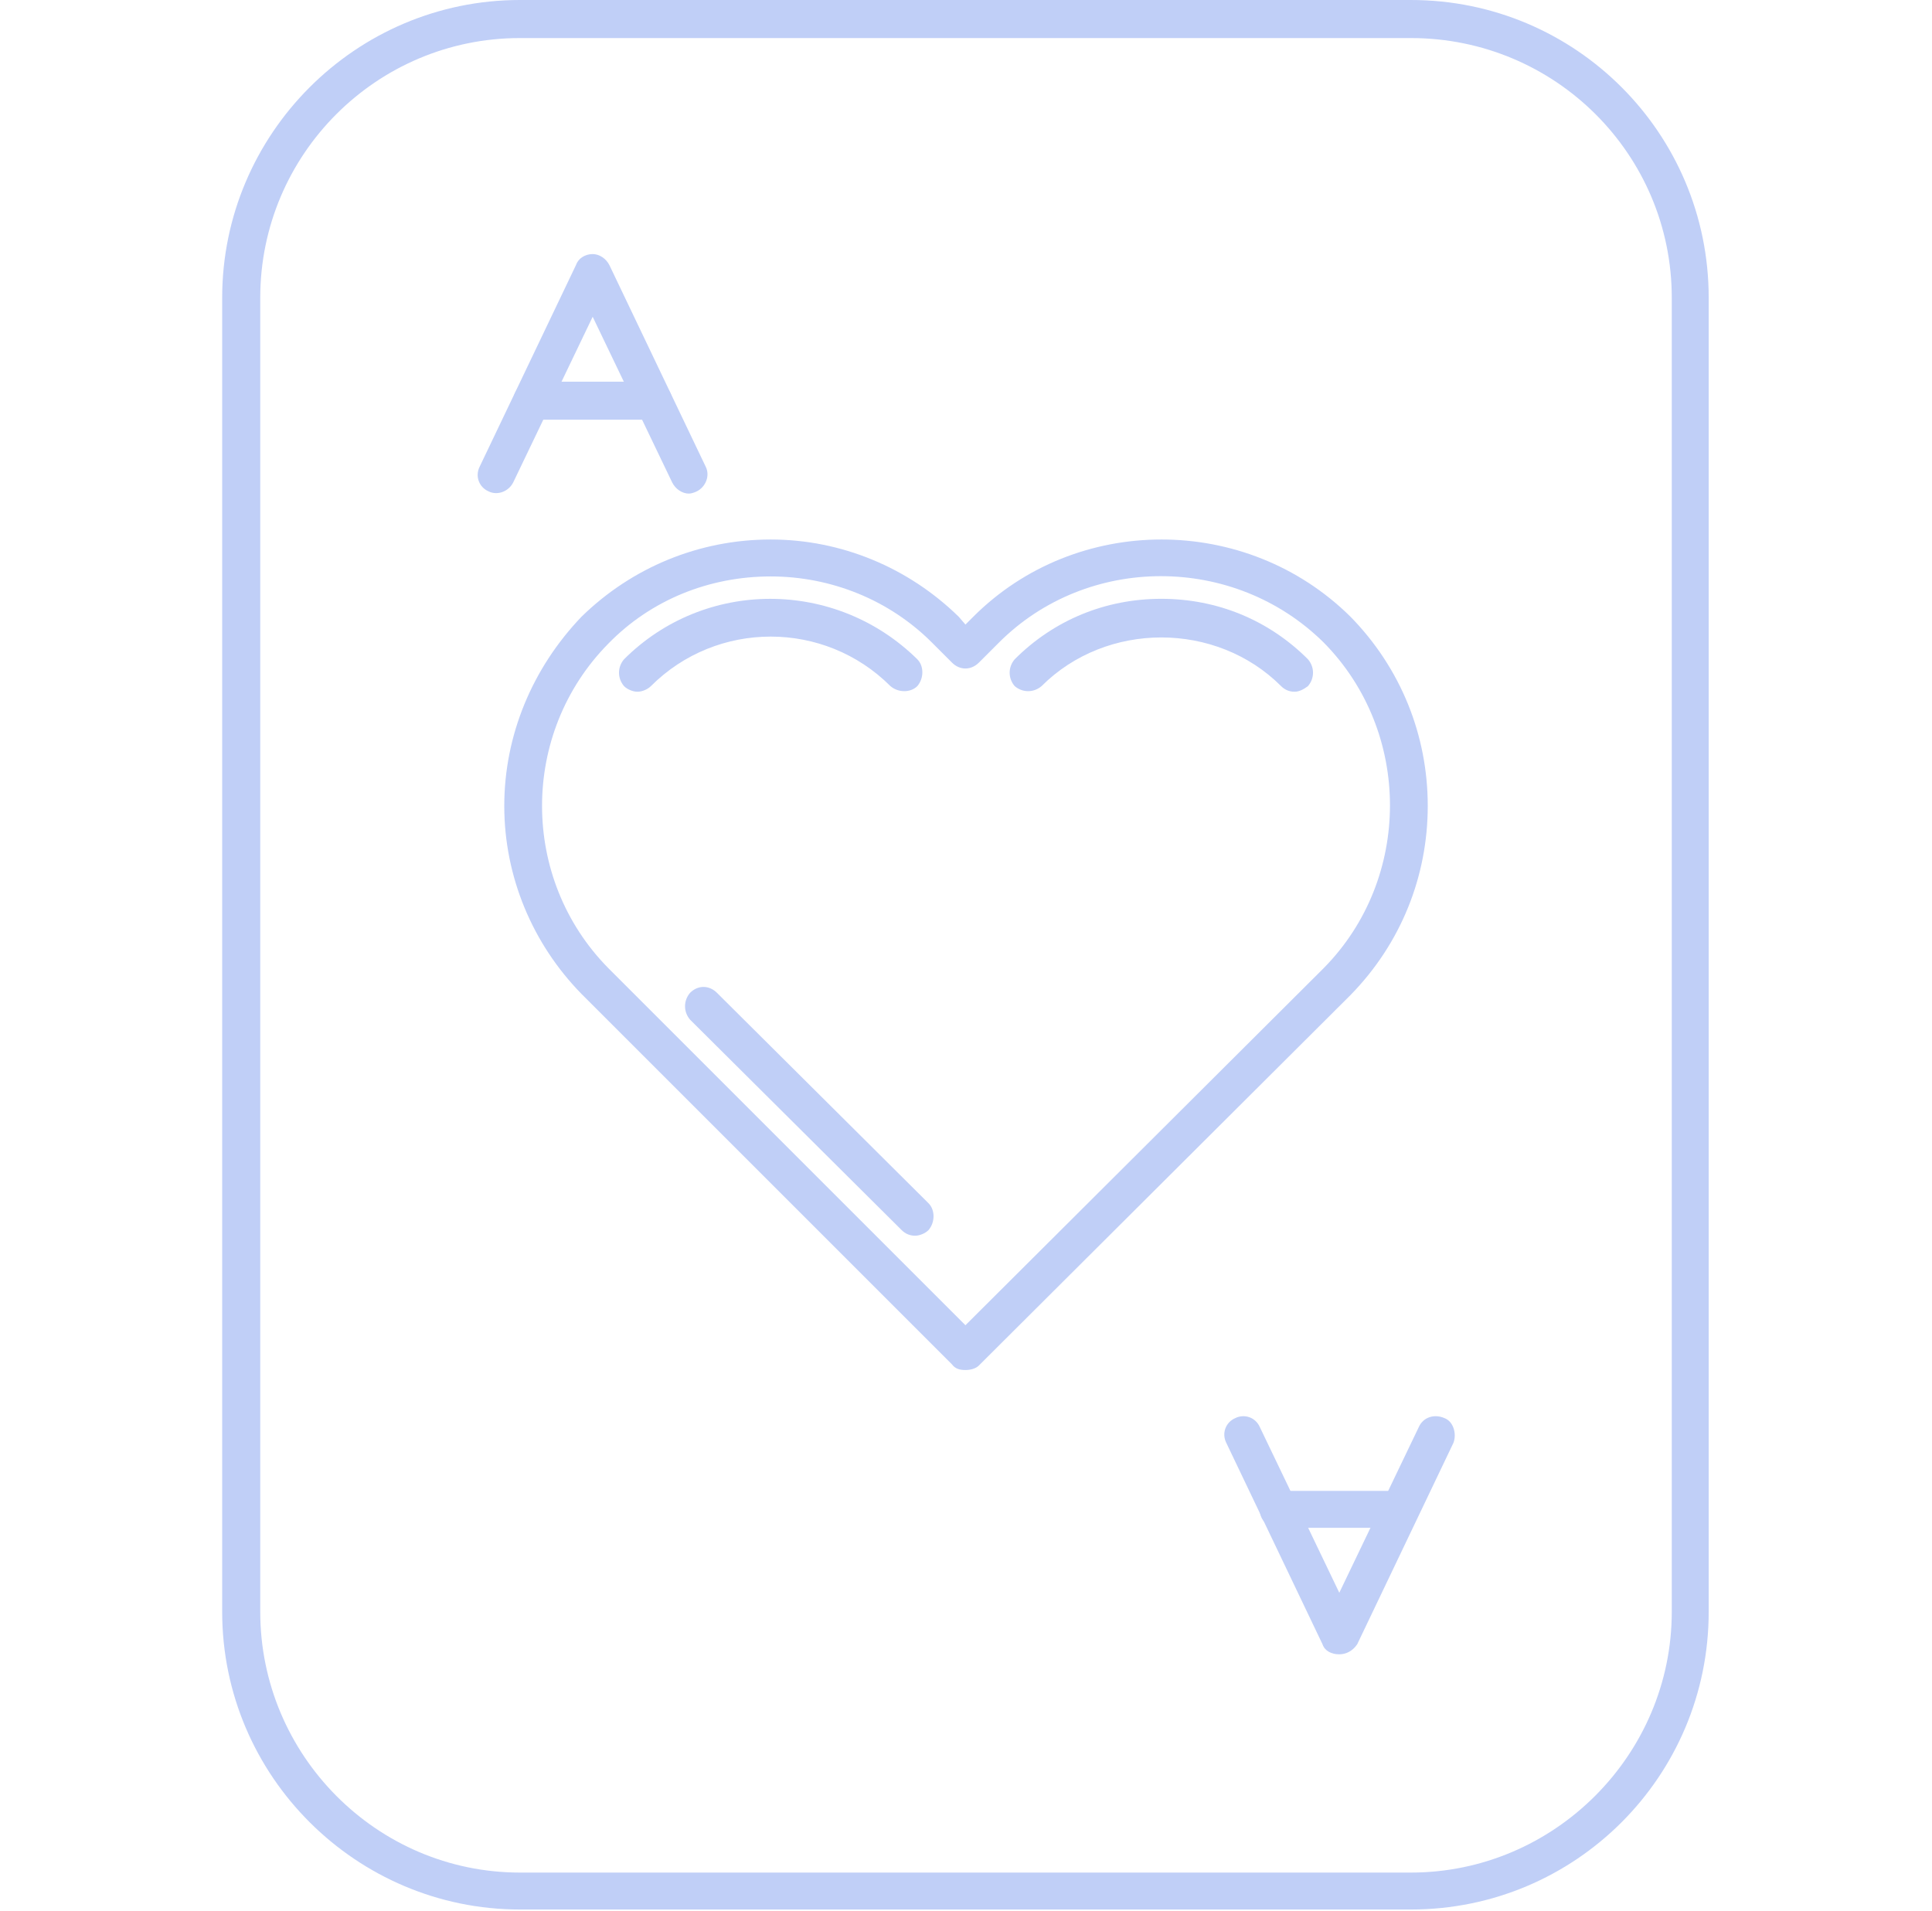 <svg width="91" height="90" viewBox="0 0 91 90" fill="none" xmlns="http://www.w3.org/2000/svg">
<g clip-path="url(#clip0_94_3431)">
<path fill-rule="evenodd" clip-rule="evenodd" d="M66.458 89.947H24.489C16.792 89.947 10.465 83.673 10.465 75.923V14.025C10.465 6.327 16.739 0 24.489 0H66.458C74.208 0 80.482 6.274 80.482 14.025V75.923C80.482 83.673 74.208 89.947 66.458 89.947ZM24.489 1.793C17.741 1.793 12.258 7.276 12.258 14.025V75.923C12.258 82.671 17.741 88.207 24.489 88.207H66.458C73.207 88.207 78.743 82.671 78.743 75.923V14.025C78.743 7.276 73.259 1.793 66.458 1.793H24.489Z" fill="#C0CFF7"/>
<path fill-rule="evenodd" clip-rule="evenodd" d="M32.451 23.251C32.134 23.251 31.818 23.04 31.66 22.724L27.916 14.921L24.173 22.724C23.962 23.146 23.435 23.357 23.013 23.146C22.538 22.935 22.38 22.408 22.591 21.986L27.125 12.495C27.231 12.179 27.547 11.968 27.916 11.968C28.233 11.968 28.549 12.179 28.707 12.495L33.241 21.986C33.452 22.408 33.241 22.935 32.82 23.146C32.714 23.198 32.556 23.251 32.451 23.251Z" fill="#C0CFF7"/>
<path fill-rule="evenodd" clip-rule="evenodd" d="M30.763 19.771H25.069C24.595 19.771 24.173 19.35 24.173 18.875C24.173 18.401 24.595 17.979 25.069 17.979H30.763C31.238 17.979 31.66 18.401 31.66 18.875C31.66 19.35 31.238 19.771 30.763 19.771Z" fill="#C0CFF7"/>
<path fill-rule="evenodd" clip-rule="evenodd" d="M63.083 77.926C62.714 77.926 62.398 77.768 62.292 77.452L57.758 67.961C57.547 67.54 57.705 67.012 58.18 66.801C58.602 66.591 59.129 66.749 59.34 67.223L63.083 75.026L66.827 67.223C67.038 66.749 67.565 66.591 68.039 66.801C68.461 66.96 68.619 67.54 68.461 67.961L63.927 77.452C63.716 77.768 63.4 77.926 63.083 77.926Z" fill="#C0CFF7"/>
<path fill-rule="evenodd" clip-rule="evenodd" d="M65.93 71.968H60.236C59.709 71.968 59.34 71.599 59.34 71.125C59.34 70.598 59.762 70.228 60.236 70.228H65.93C66.405 70.228 66.774 70.598 66.774 71.125C66.774 71.599 66.405 71.968 65.93 71.968Z" fill="#C0CFF7"/>
<path fill-rule="evenodd" clip-rule="evenodd" d="M45.474 64.534C45.21 64.534 44.999 64.482 44.841 64.271L27.389 46.819C25.07 44.447 23.752 41.283 23.752 37.961C23.752 34.64 25.07 31.476 27.389 29.051C29.762 26.731 32.925 25.413 36.3 25.413C39.621 25.413 42.785 26.731 45.157 29.051L45.474 29.42L45.843 29.051C50.694 24.2 58.708 24.2 63.611 29.051C65.984 31.476 67.249 34.64 67.249 37.961C67.249 41.283 65.984 44.447 63.611 46.872L46.106 64.323C45.948 64.482 45.685 64.534 45.474 64.534ZM36.3 27.153C33.4 27.153 30.658 28.26 28.655 30.316C24.49 34.534 24.49 41.389 28.655 45.606L45.474 62.425L62.346 45.606C66.511 41.389 66.511 34.482 62.346 30.264C58.128 26.099 51.221 26.099 47.056 30.264L46.106 31.213C45.737 31.582 45.21 31.582 44.841 31.213L43.892 30.264C41.889 28.26 39.147 27.153 36.3 27.153Z" fill="#C0CFF7"/>
<path fill-rule="evenodd" clip-rule="evenodd" d="M43.101 58.208C42.838 58.208 42.627 58.102 42.469 57.944L32.504 48.032C32.187 47.663 32.187 47.136 32.504 46.766C32.873 46.397 33.4 46.397 33.769 46.766L43.734 56.678C44.05 56.995 44.05 57.575 43.734 57.944C43.576 58.102 43.312 58.208 43.101 58.208ZM60.975 32.584C60.711 32.584 60.5 32.478 60.342 32.32C57.284 29.262 52.117 29.262 49.059 32.32C48.69 32.636 48.163 32.636 47.794 32.32C47.477 31.951 47.477 31.424 47.794 31.055C49.639 29.209 52.064 28.207 54.701 28.207C57.337 28.207 59.762 29.209 61.607 31.055C61.924 31.424 61.924 31.951 61.607 32.32C61.397 32.478 61.186 32.584 60.975 32.584ZM30.026 32.584C29.815 32.584 29.551 32.478 29.393 32.32C29.077 31.951 29.077 31.424 29.393 31.055C33.189 27.259 39.358 27.259 43.207 31.055C43.523 31.371 43.523 31.951 43.207 32.32C42.89 32.636 42.31 32.636 41.941 32.32C38.831 29.209 33.769 29.209 30.658 32.32C30.5 32.478 30.237 32.584 30.026 32.584Z" fill="#C0CFF7"/>
</g>
<defs>
<clipPath id="clip0_94_3431">
<rect width="90" height="90" fill="white" transform="translate(0.5)"/>
</clipPath>
</defs>
</svg>
